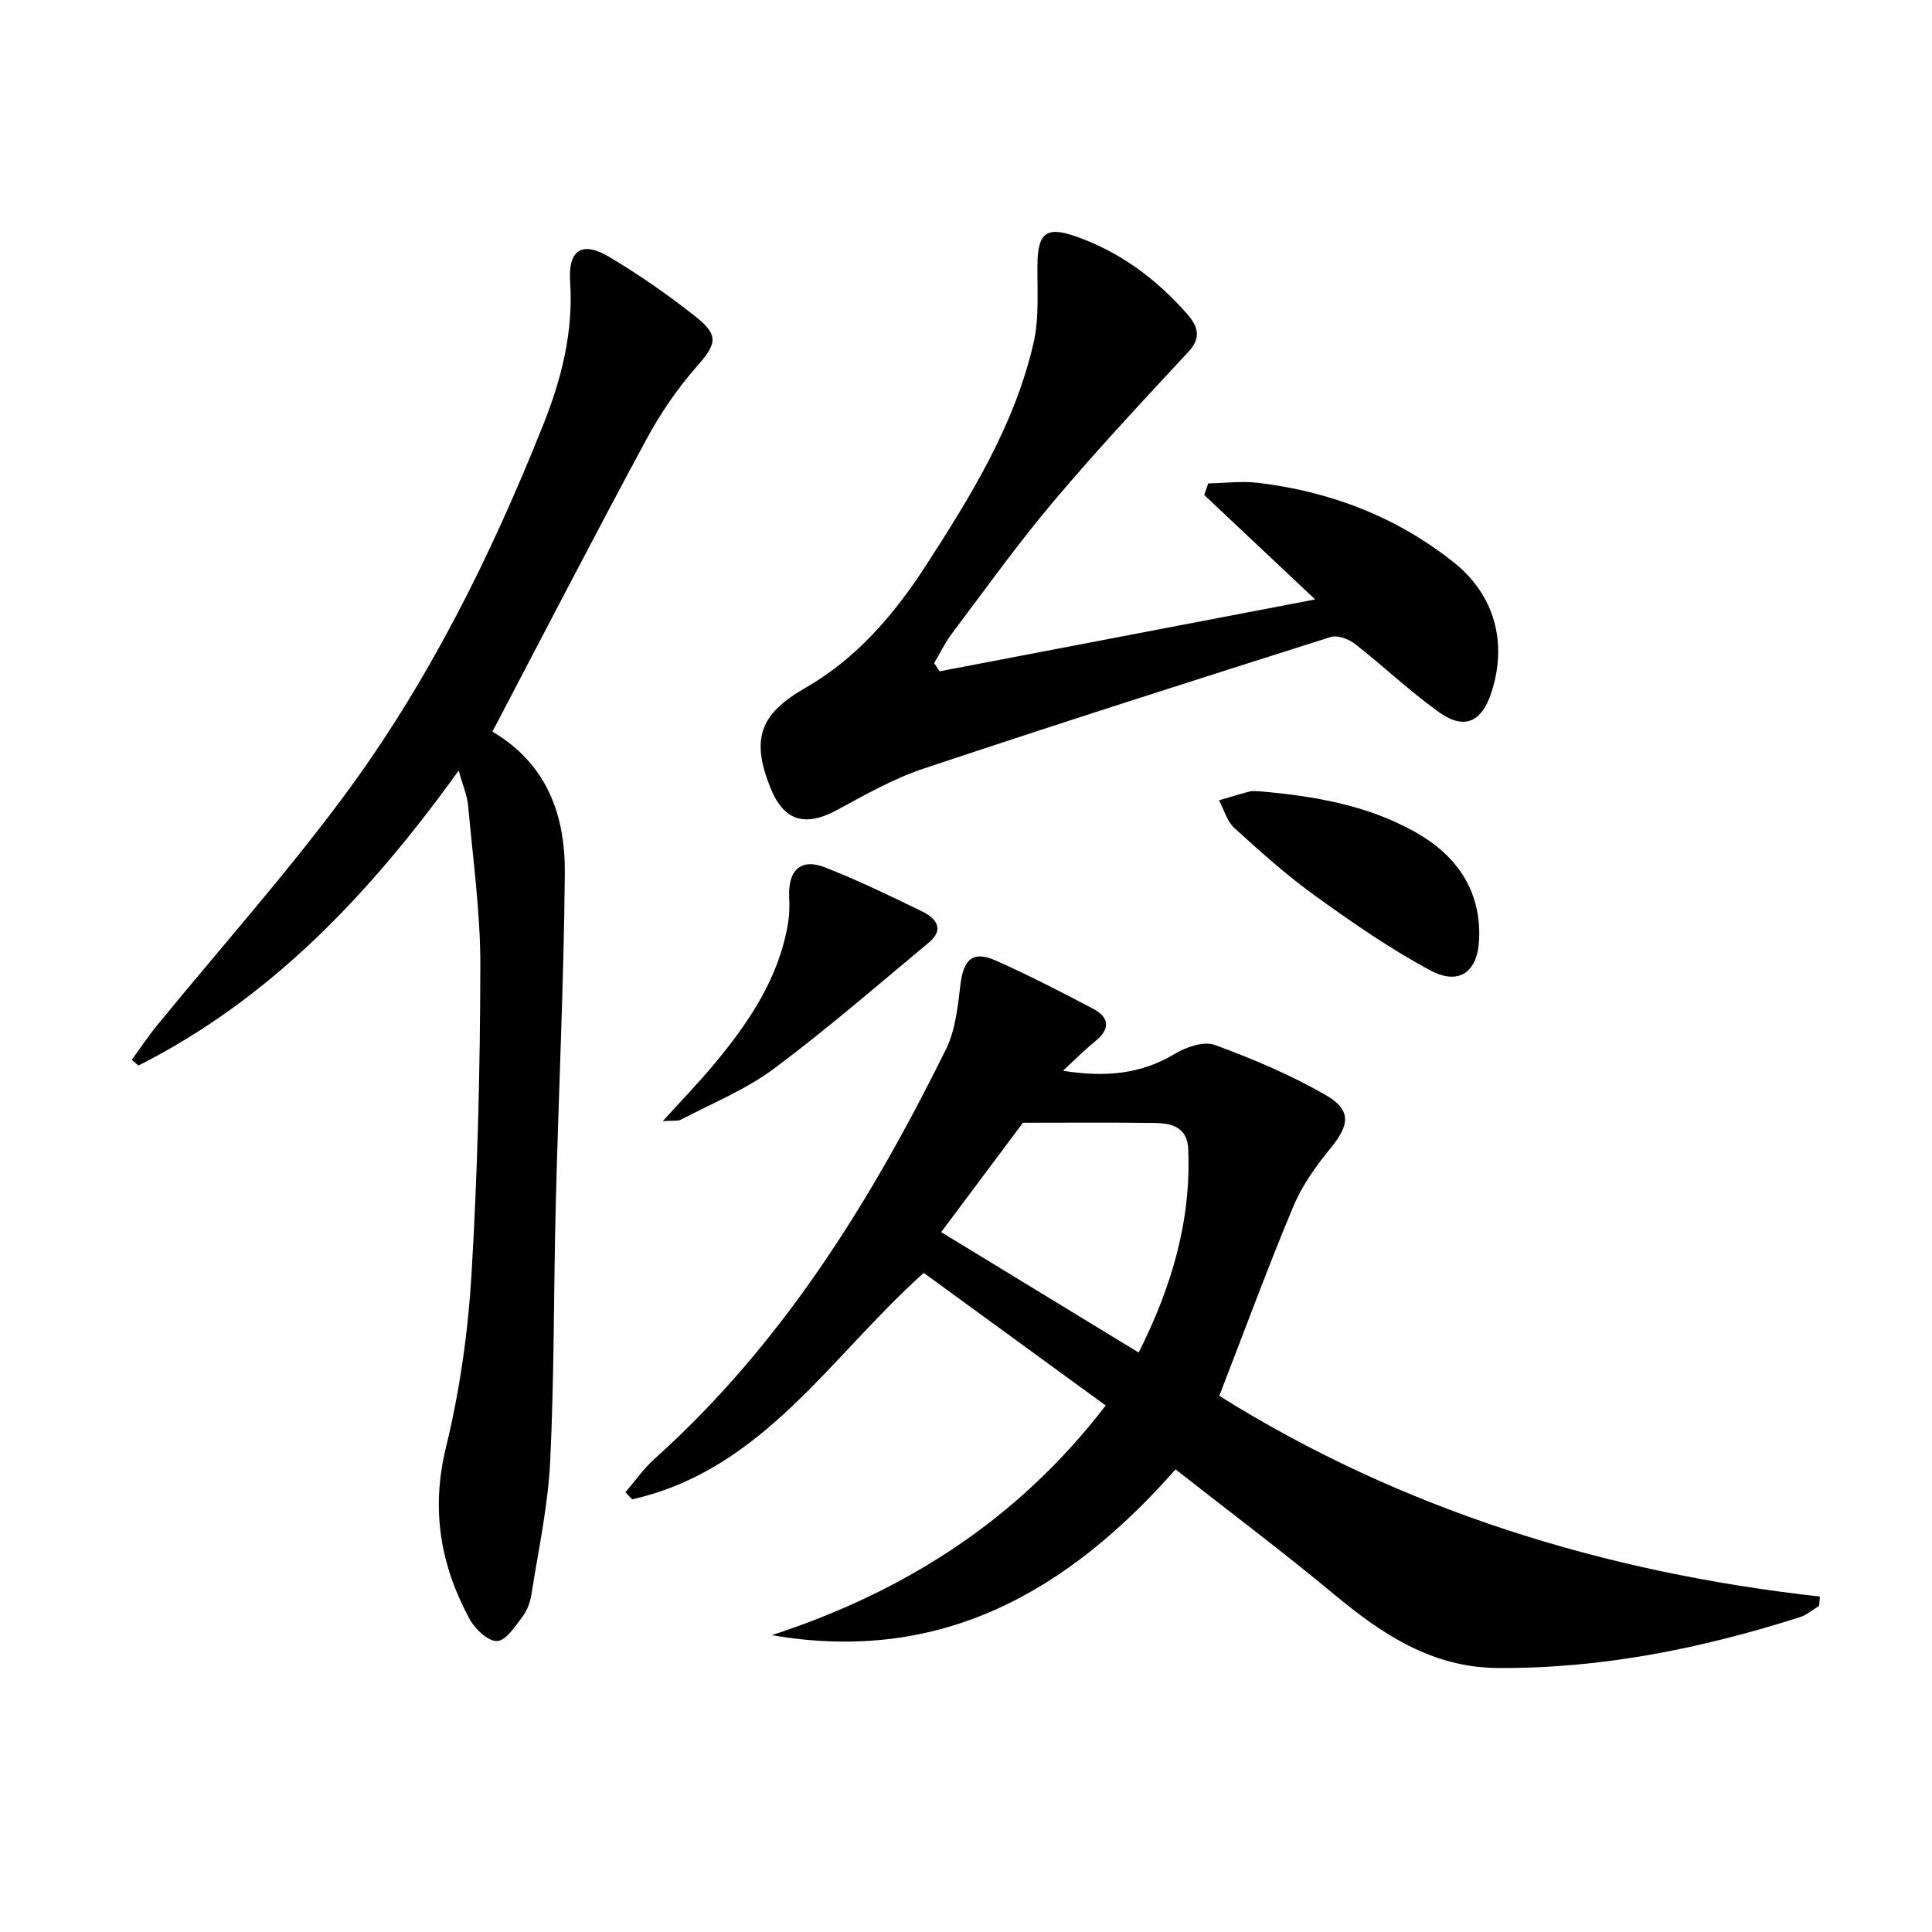<svg enable-background="new 0 0 400 400" viewBox="0 0 400 400" xmlns="http://www.w3.org/2000/svg"><path d="m220.08 221.69c8.6 1.38 16.1.75 23.13-3.49 2.36-1.42 6.03-2.69 8.31-1.85 7.87 2.88 15.69 6.19 22.94 10.36 5.41 3.11 4.94 6.22 1.06 10.96-3.02 3.68-5.91 7.73-7.74 12.08-5.31 12.69-10.06 25.61-15.34 39.25 37.62 23.53 79.56 36.57 124.36 41.55-.06.65-.12 1.29-.17 1.94-1.34.8-2.59 1.89-4.03 2.35-20.36 6.47-41.1 10.67-62.59 10.5-13.52-.11-23.83-6.97-33.75-15.21-10.62-8.82-21.67-17.12-32.87-25.91-22.16 25.12-48.4 40.41-83.59 34.32 27.59-9.01 50.99-23.91 69.12-47.55-12.7-9.25-25.29-18.43-37.67-27.45-19.37 17.33-33.31 40.79-60.37 46.88-.46-.49-.93-.98-1.39-1.47 1.98-2.3 3.74-4.86 5.98-6.87 26.47-23.76 44.8-53.32 60.37-84.8 1.98-4.01 2.47-8.89 3.01-13.44.63-5.29 2.61-7.08 7.41-4.93 6.81 3.05 13.47 6.46 20.07 9.95 3.2 1.69 3.69 4.01.58 6.59-2.39 1.95-4.57 4.15-6.83 6.24zm-25.22 33.41c13.8 8.41 27.2 16.59 40.89 24.93 6.86-13.66 10.88-27.3 10.26-42.11-.19-4.56-3.41-5.37-6.89-5.42-8.9-.14-17.8-.05-27.33-.05-5.17 6.91-10.9 14.57-16.93 22.65z" fill="#000001"/><path d="m101.95 151.48c11.41 6.71 15.1 17.45 14.99 29.39-.21 22.78-1.3 45.55-1.87 68.32-.45 17.8-.3 35.62-1.16 53.39-.45 9.22-2.45 18.36-3.88 27.52-.25 1.6-.87 3.31-1.83 4.58-1.52 1.99-3.4 4.98-5.26 5.08-1.85.1-4.57-2.45-5.69-4.51-6.06-11.16-8.06-22.7-4.93-35.53 2.85-11.7 4.58-23.82 5.3-35.85 1.27-21.24 1.78-42.55 1.83-63.83.03-11.08-1.54-22.17-2.53-33.25-.19-2.08-1.08-4.1-1.95-7.26-18.37 25.53-38.88 47.22-66.31 61.08-.46-.39-.92-.78-1.38-1.18 1.77-2.43 3.44-4.94 5.34-7.26 12.84-15.7 26.37-30.89 38.45-47.16 17.53-23.6 30.54-49.83 41.41-77.1 3.78-9.47 6.25-19.2 5.56-29.62-.44-6.6 2.49-8.45 8.13-5.08 6.25 3.74 12.3 7.92 17.99 12.46 4.83 3.85 4.09 5.68.05 10.27-4.02 4.57-7.54 9.75-10.43 15.12-10.73 19.88-21.09 39.95-31.83 60.42z" fill="#000001"/><path d="m194.52 138.99c25.66-4.91 51.33-9.82 77.77-14.88-8.05-7.58-15.51-14.61-22.97-21.63.28-.8.56-1.59.83-2.39 3.41-.07 6.87-.53 10.23-.13 15 1.77 28.71 7.02 40.58 16.45 8.5 6.75 11.16 16.64 7.84 26.91-2.01 6.21-5.64 7.88-10.89 4.12-6.06-4.35-11.51-9.55-17.4-14.14-1.3-1.01-3.61-1.86-5.02-1.41-28.15 8.92-56.28 17.89-84.29 27.25-6.24 2.08-12.12 5.42-17.94 8.58-6.59 3.57-11.02 2.25-13.77-4.65-4.03-10.11-2.18-15.23 7.24-20.64 10.67-6.13 18.45-15.27 24.99-25.38 9.31-14.39 18.36-29.06 22.26-46.02 1.2-5.21.75-10.82.81-16.26.07-6.5 1.81-7.96 7.81-5.87 9.18 3.19 16.75 8.8 23.12 16.03 2.07 2.35 3.23 4.79.39 7.84-9.48 10.21-19.01 20.4-27.99 31.05-7.4 8.76-14.09 18.13-21 27.3-1.44 1.9-2.48 4.1-3.71 6.16.37.56.74 1.14 1.11 1.71z" fill="#000001"/><path d="m260.76 163.83c11.13.96 22.1 2.81 31.99 8.29 8.56 4.74 13.83 11.89 13.5 22.13-.22 6.94-4.09 9.88-10.11 6.66-8.3-4.44-16.11-9.87-23.77-15.38-5.92-4.26-11.39-9.18-16.8-14.09-1.53-1.39-2.15-3.8-3.19-5.74 2.13-.62 4.24-1.28 6.38-1.84.63-.17 1.33-.03 2-.03z" fill="#000001"/><path d="m137.21 232.12c4-4.41 7.45-7.96 10.6-11.75 7.19-8.62 13.44-17.8 15.34-29.21.3-1.77.32-3.62.24-5.43-.26-5.61 2.44-8.12 7.48-6.13 6.79 2.68 13.4 5.86 19.97 9.06 2.84 1.38 4.87 3.65 1.46 6.49-10.6 8.82-21.03 17.88-32.07 26.11-5.79 4.31-12.7 7.12-19.16 10.51-.75.41-1.82.19-3.86.35z" fill="#000001"/></svg>